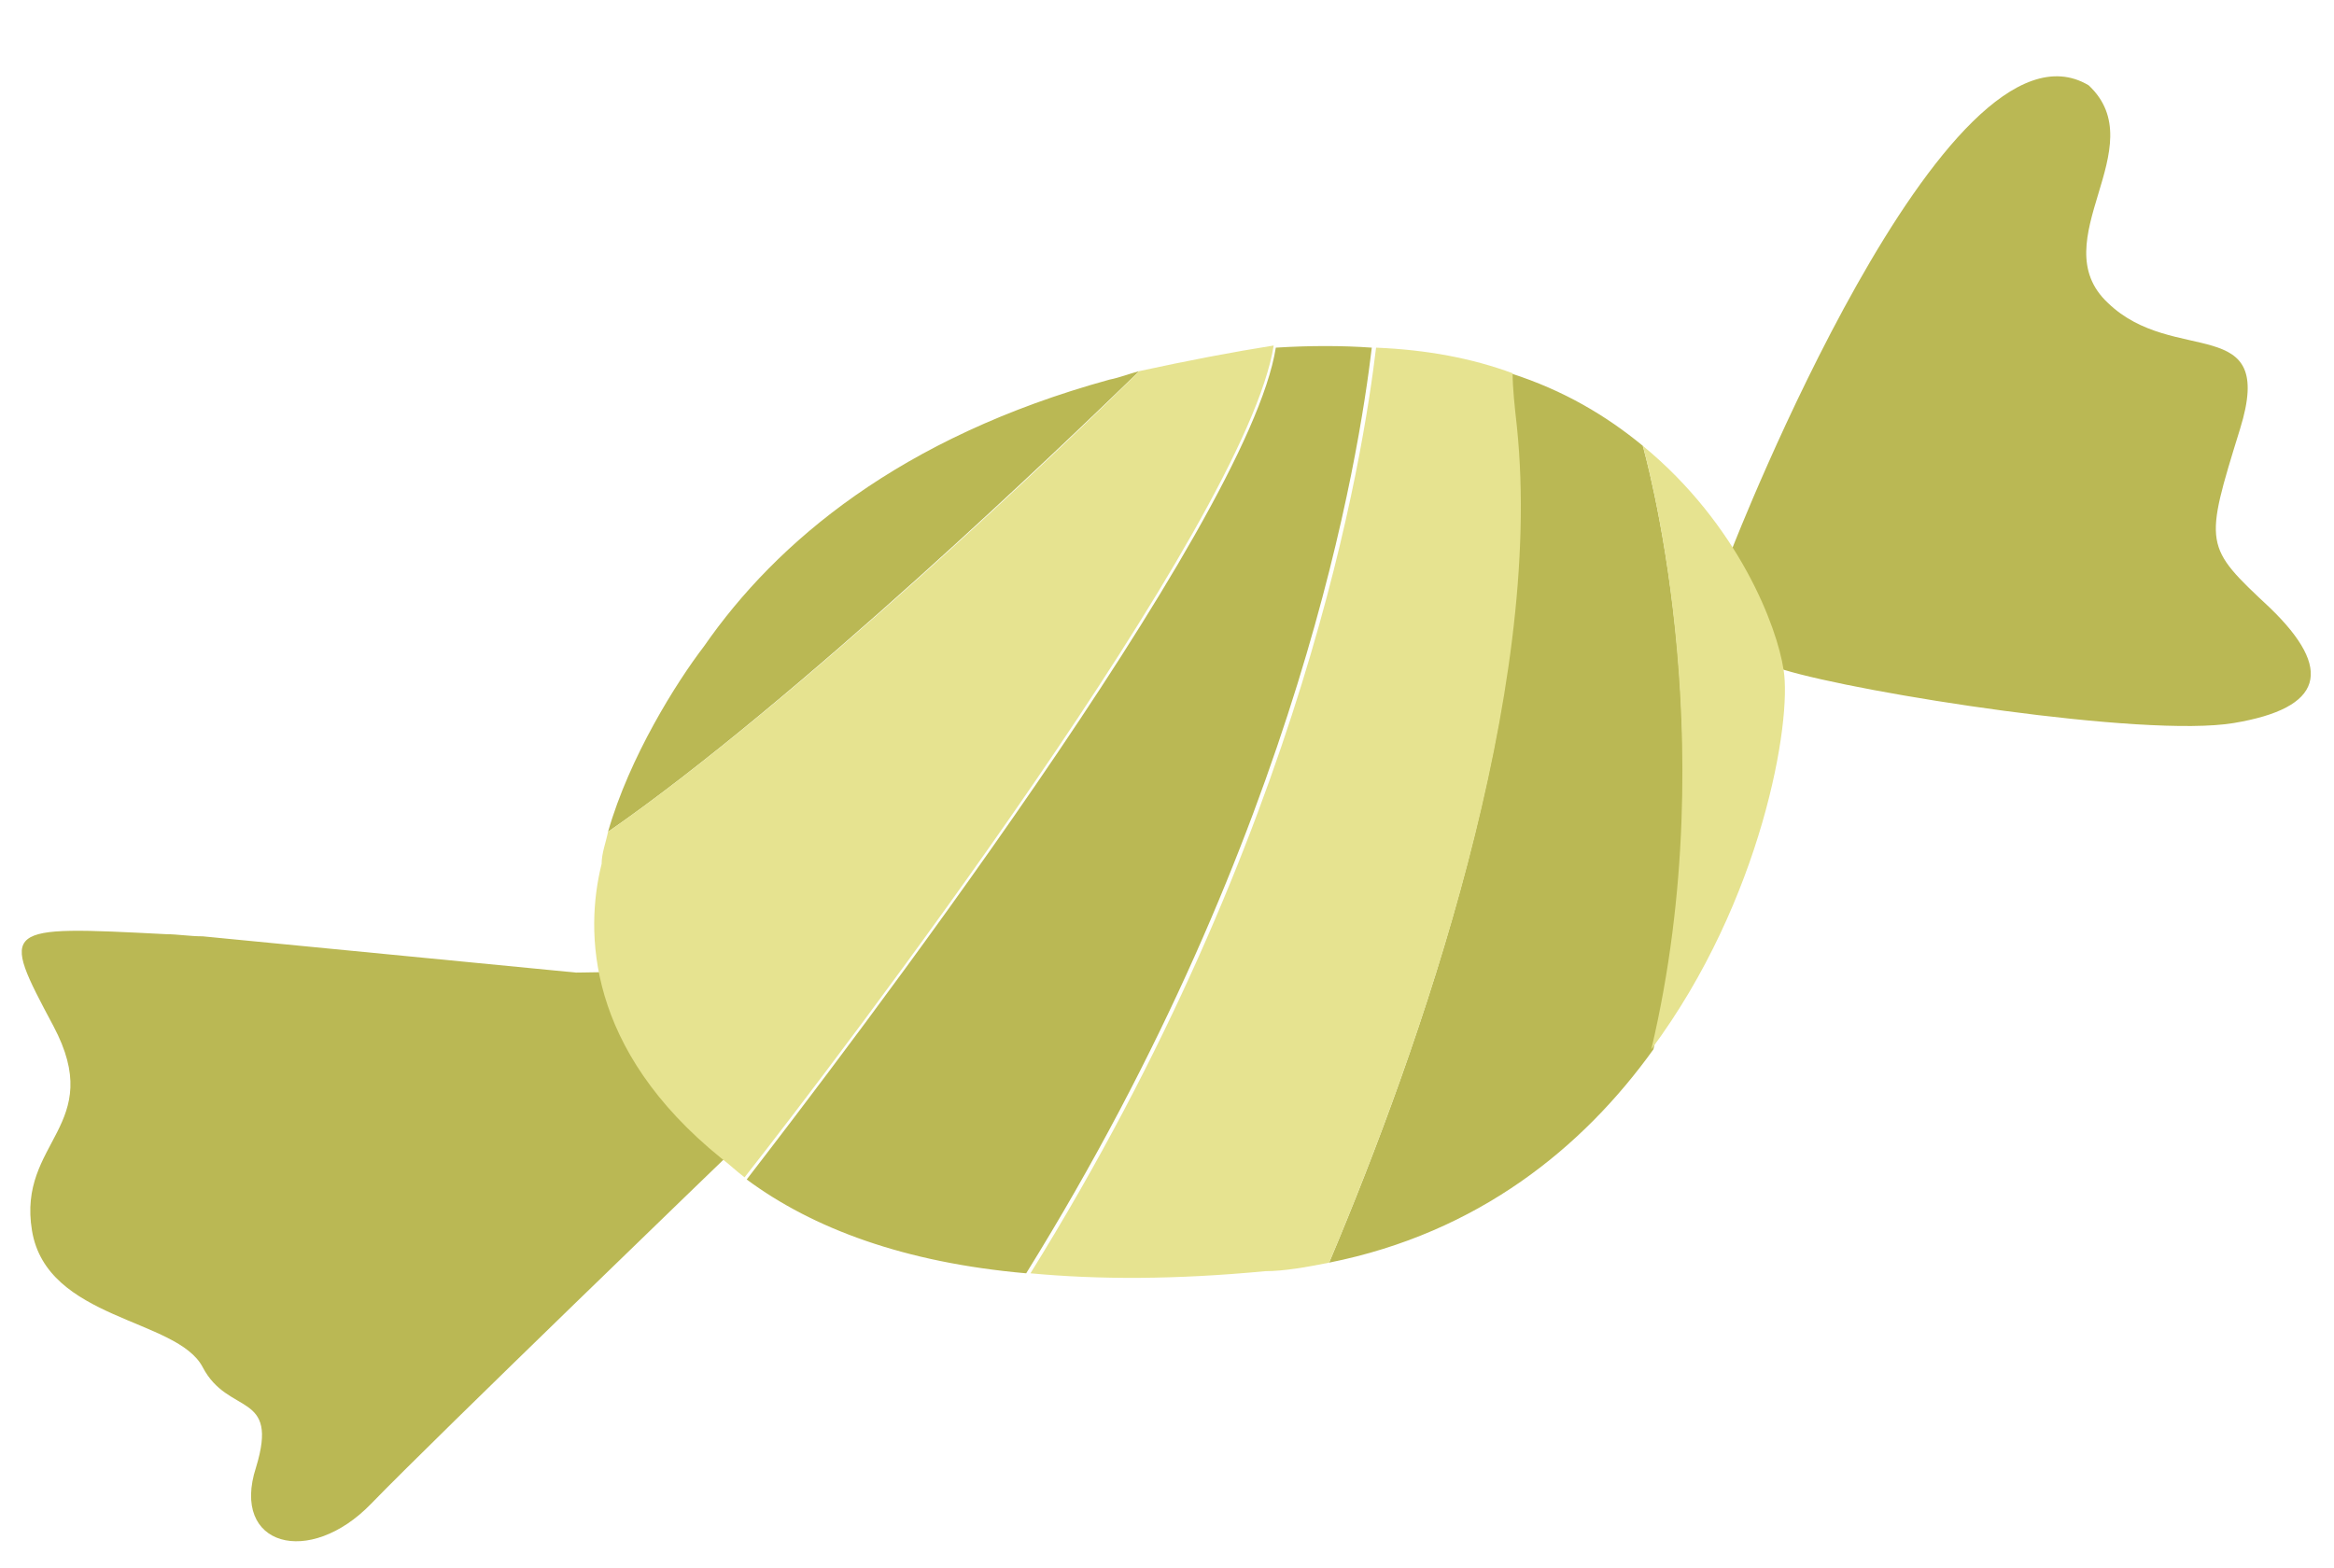 <?xml version="1.0" encoding="UTF-8" standalone="no"?><svg xmlns="http://www.w3.org/2000/svg" xmlns:xlink="http://www.w3.org/1999/xlink" fill="#000000" height="73.5" preserveAspectRatio="xMidYMid meet" version="1" viewBox="-0.9 -3.6 109.4 73.5" width="109.4" zoomAndPan="magnify"><g id="change1_1"><path d="M33.5,50.3c0,0-14.1,13.6-17,16.6s-6.6,2-5.4-1.7c1.1-3.6-1.3-2.4-2.5-4.7s-7.3-2.2-8-6.4 c-0.7-4.2,3.5-4.9,1-9.6s-2.5-4.7,5.3-4.3c0.5,0,1.1,0.1,1.7,0.1L26.1,42l6-0.1l-1.5,4.8L33.5,50.3z M82.7,27.8 c3.6,1.1,16.9,3.2,21.1,2.5s4.7-2.5,1.7-5.4c-3.1-2.9-3.1-2.9-1.4-8.4s-3.1-2.9-6.2-5.9c-3.1-2.9,2.2-7.3-0.9-10.2 c-6.7-4-16.7,21.7-16.7,21.7S79.1,26.7,82.7,27.8z M61.4,55.6c7-1.4,11.9-5.4,15.2-10c3.4-14.8-0.5-28.3-0.5-28.3s0,0,0,0 c-1.7-1.4-3.7-2.6-6.2-3.4c0.1,0.7,0.1,1.6,0.2,2.5C71.5,28.9,65.7,45.4,61.4,55.6z M58.9,12.7c-1.3,8.3-20.4,33.3-24.8,39 c3.1,2.3,7.4,3.9,13.1,4.4c12.9-20.8,15.6-38.4,16.2-43.4C62,12.6,60.5,12.6,58.9,12.7z M51.1,14.2c-9.8,2.7-15.6,7.6-19,12.5 c-1.3,1.7-3.5,5.2-4.5,8.7c8.8-6.1,21.6-18.4,24.9-21.6C52.1,13.9,51.6,14.1,51.1,14.2z" fill="#bab854"/></g><g id="change2_1"><path d="M76.1,17.3C76.1,17.3,76.1,17.3,76.1,17.3c4.5,3.7,6.3,8.5,6.6,10.5c0.4,2.4-1,10.8-6.2,17.8 C80,30.8,76.1,17.3,76.1,17.3z M52.5,13.8C49.3,17,36.4,29.3,27.6,35.4c-0.1,0.5-0.3,1-0.3,1.5c-0.8,3.2-0.7,8.7,5.6,13.8l0,0l0,0 l0,0c0.4,0.3,0.7,0.6,1.1,0.9c4.4-5.6,23.5-30.7,24.8-39C56.9,12.9,54.8,13.3,52.5,13.8z M61.4,55.6c4.3-10.2,10.1-26.7,8.8-39.2 c-0.1-0.9-0.2-1.8-0.2-2.5c-1.9-0.7-4-1.1-6.4-1.2c-0.6,5-3.3,22.6-16.2,43.4c3.2,0.3,6.8,0.3,11-0.1C59.3,56,60.4,55.8,61.4,55.6z" fill="#e6e390"/></g></svg>